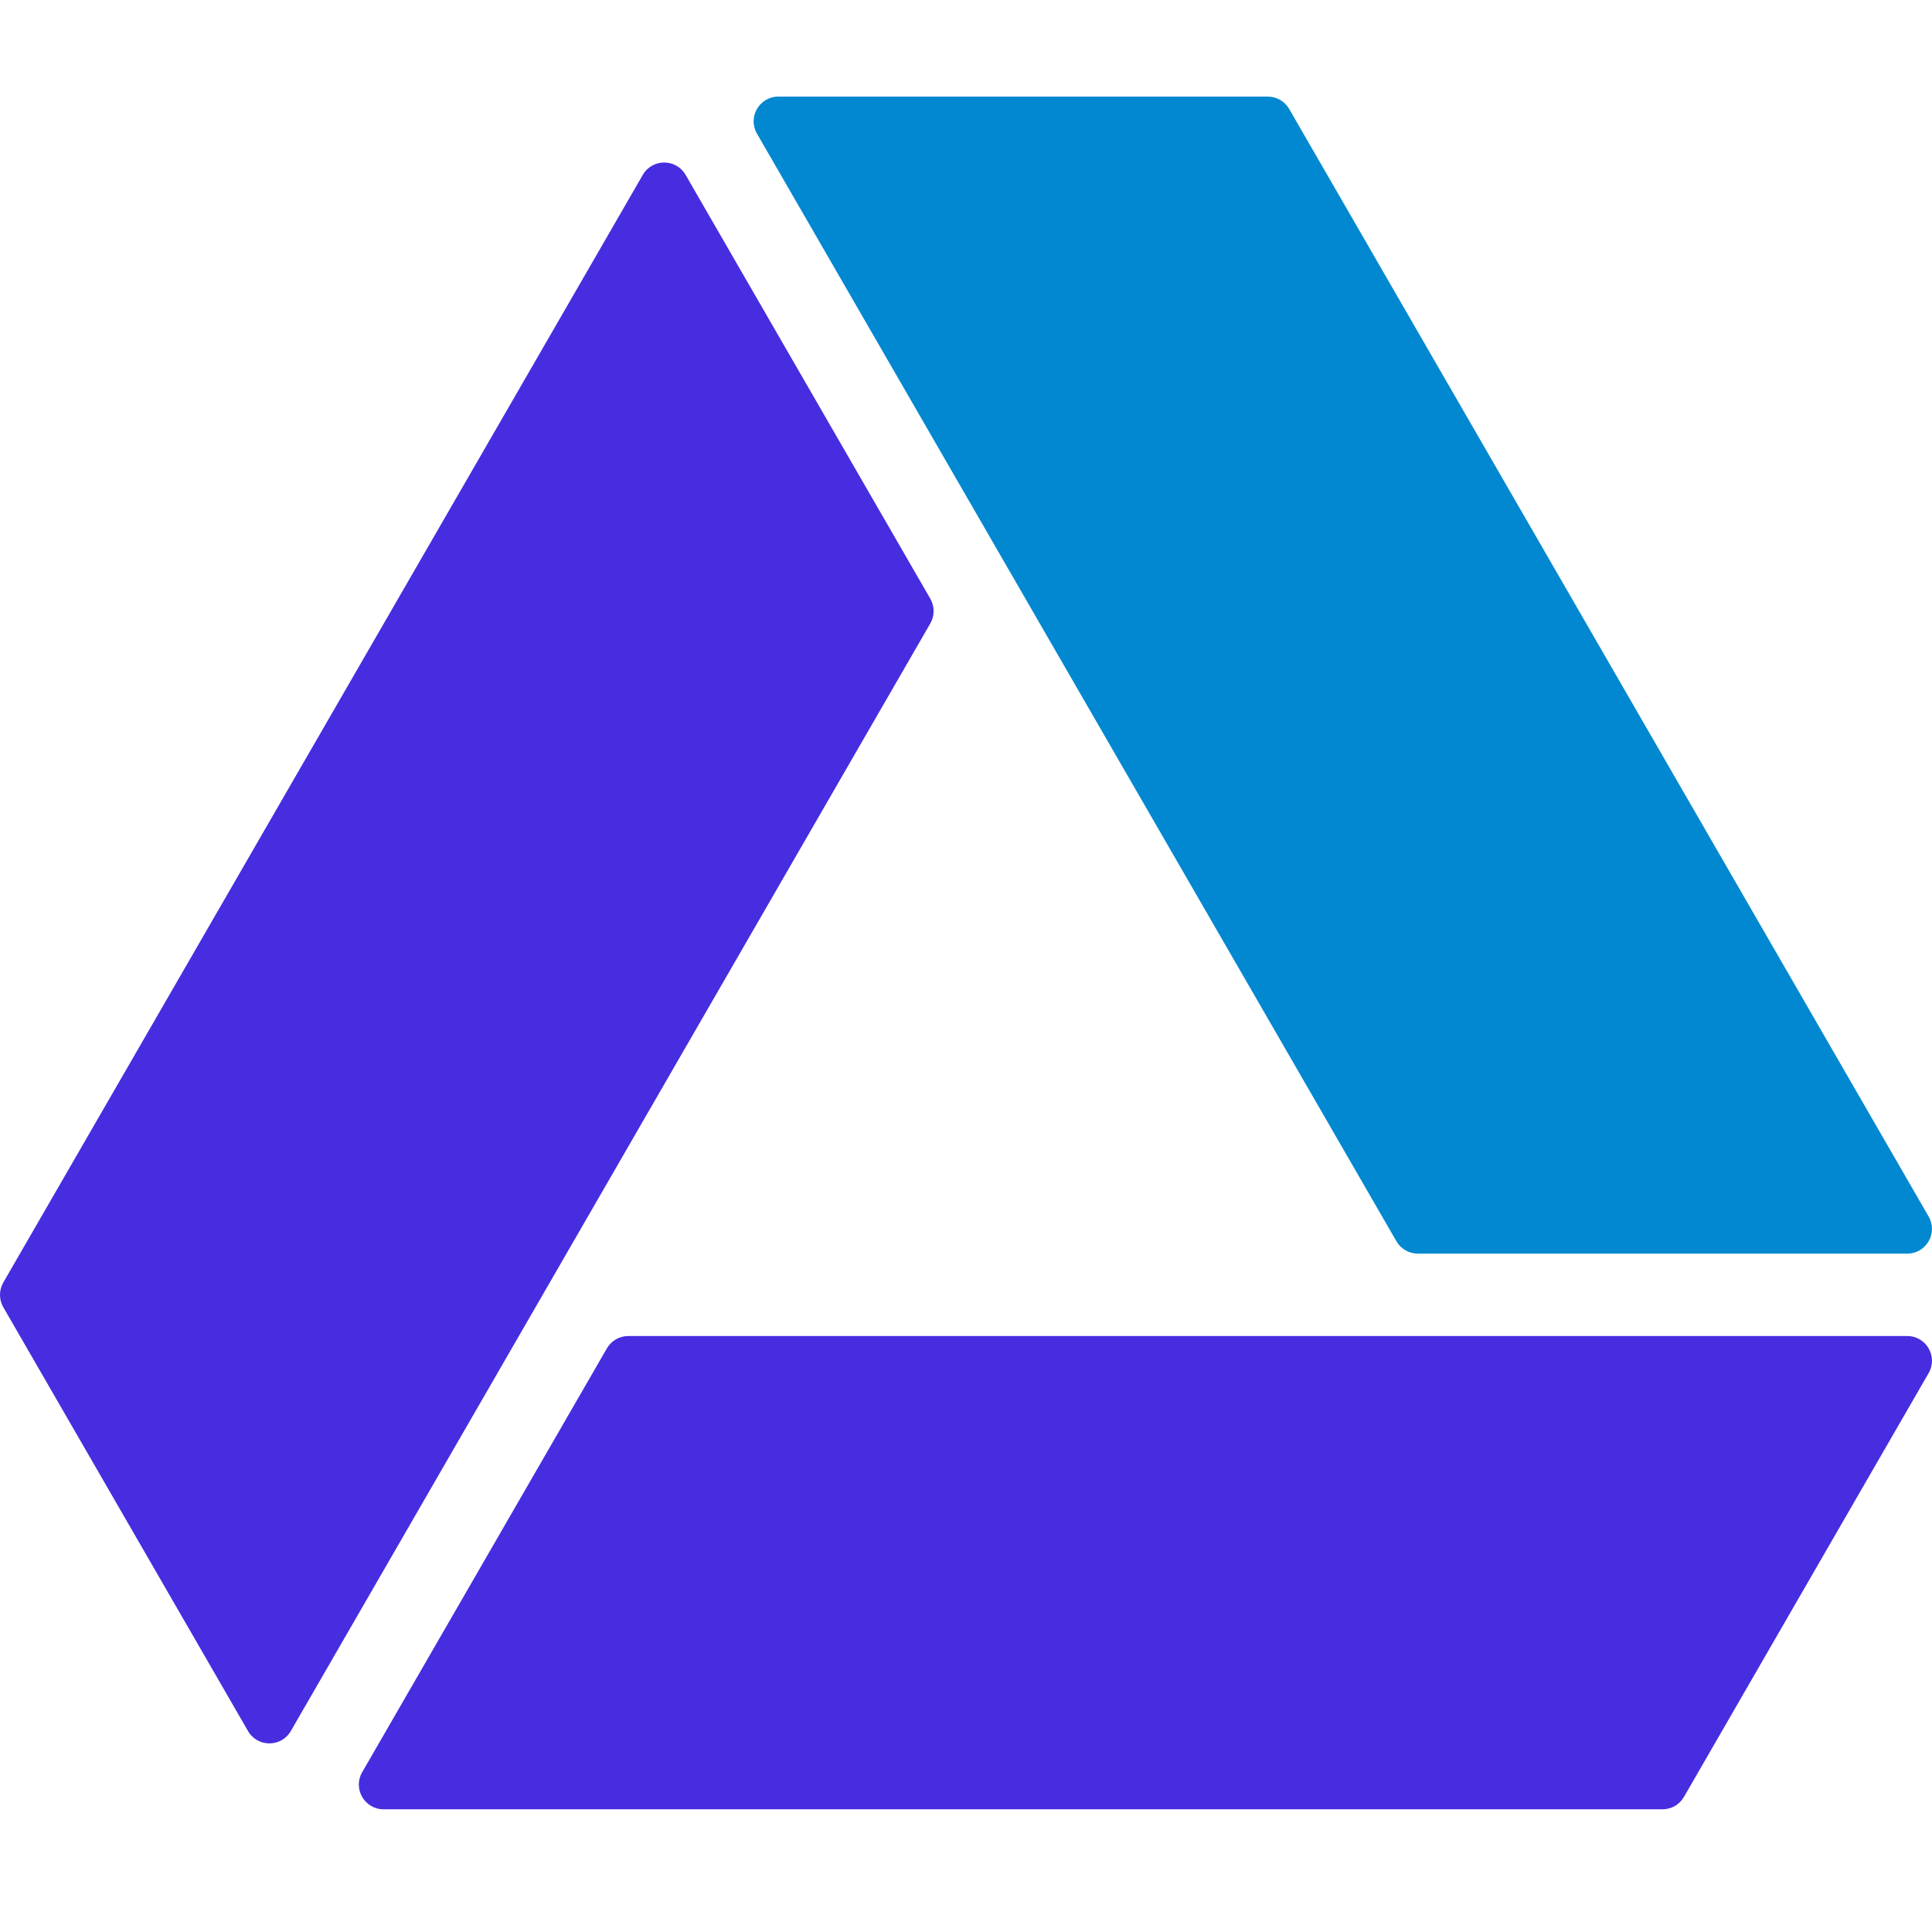 <svg width="100" height="100" viewBox="0 0 100 100" fill="none" xmlns="http://www.w3.org/2000/svg">
<path d="M73.386 64.887C72.929 64.887 72.507 64.643 72.278 64.247L39.181 6.919C38.688 6.066 39.304 5 40.289 5L65.619 5C66.077 5 66.499 5.244 66.728 5.64L99.826 62.967C100.319 63.82 99.703 64.887 98.718 64.887L73.386 64.887Z" fill="#0288D1"/>
<path d="M18.746 91.73C18.254 92.583 18.869 93.649 19.855 93.649L86.052 93.649C86.51 93.649 86.932 93.405 87.16 93.009L99.826 71.072C100.318 70.219 99.703 69.153 98.718 69.153L32.52 69.152C32.063 69.152 31.641 69.396 31.412 69.792L18.746 91.73Z" fill="#462DE0"/>
<path d="M48.153 30.99C48.381 31.386 48.381 31.873 48.153 32.269L15.053 89.598C14.56 90.451 13.329 90.451 12.837 89.598L0.171 67.662C-0.057 67.266 -0.057 66.778 0.171 66.382L33.271 9.052C33.763 8.199 34.994 8.199 35.487 9.052L48.153 30.99Z" fill="#462DE0"/>
</svg>
